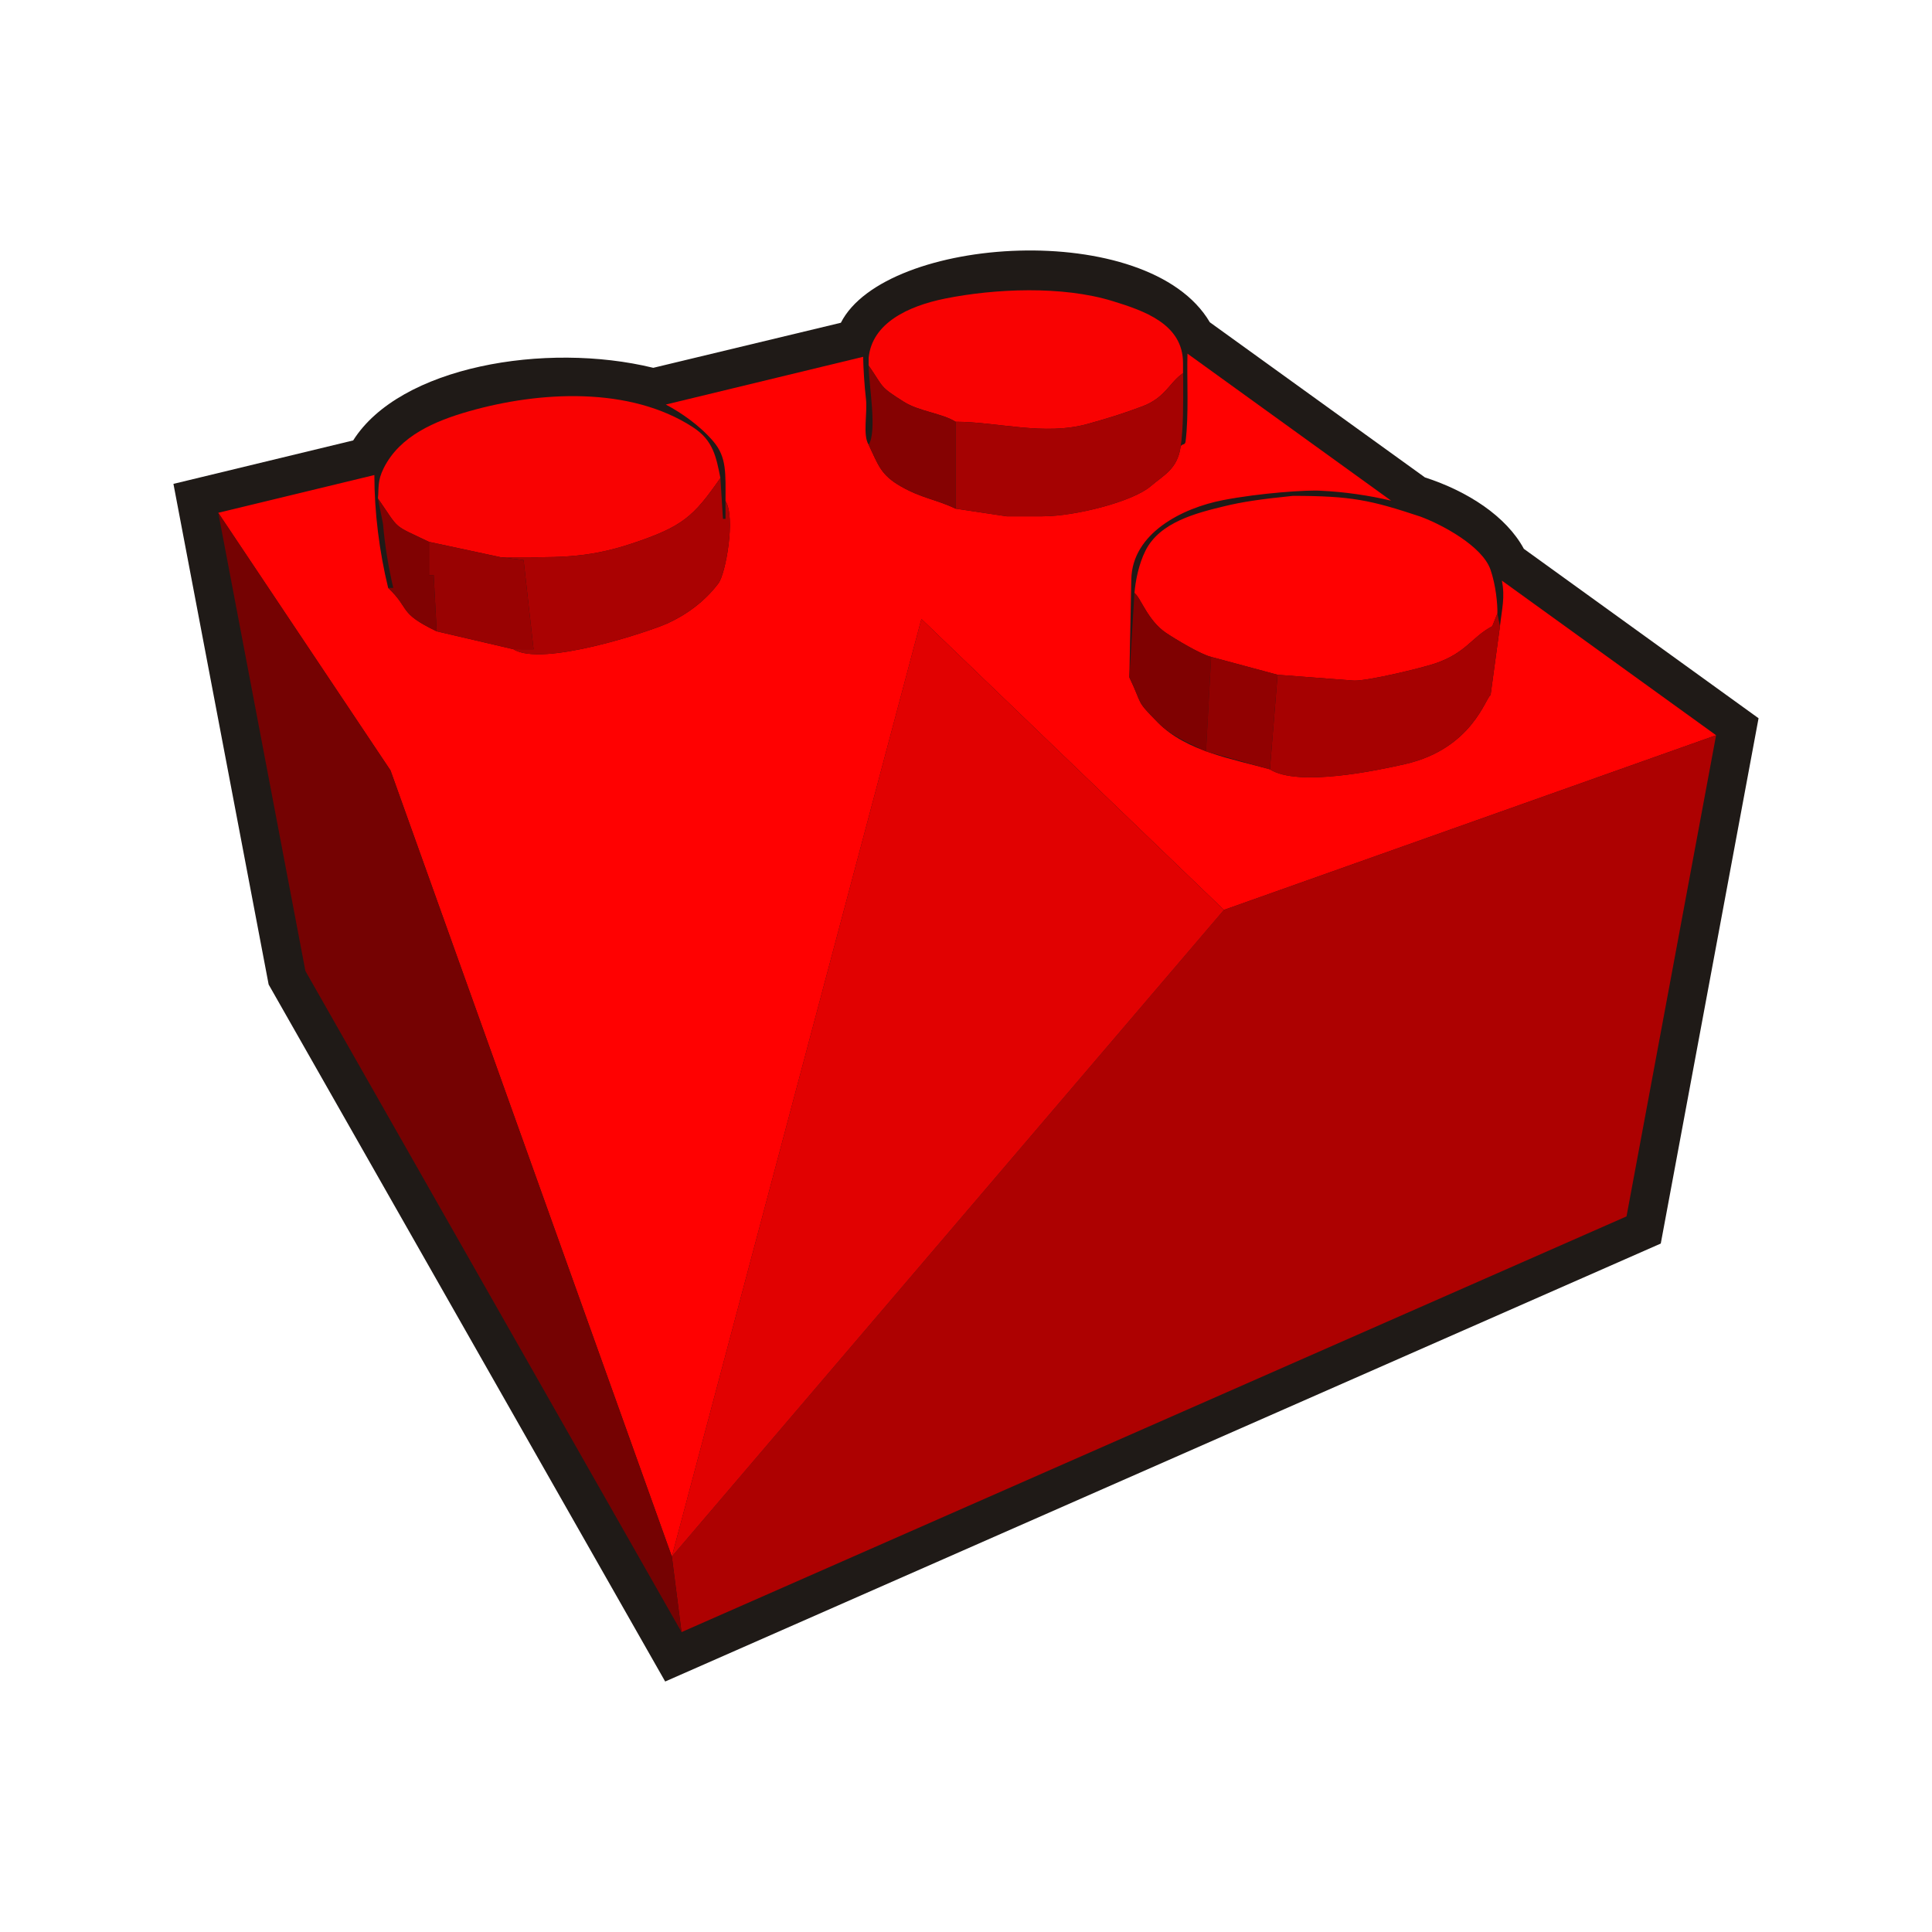 <?xml version="1.0" encoding="UTF-8"?>
<!DOCTYPE svg PUBLIC "-//W3C//DTD SVG 1.1//EN" "http://www.w3.org/Graphics/SVG/1.1/DTD/svg11.dtd">
<!-- Creator: CorelDRAW -->
<svg xmlns="http://www.w3.org/2000/svg" xml:space="preserve" width="600px" height="600px" style="shape-rendering:geometricPrecision; text-rendering:geometricPrecision; image-rendering:optimizeQuality; fill-rule:evenodd; clip-rule:evenodd"
viewBox="0 0 600 600"
 xmlns:xlink="http://www.w3.org/1999/xlink">
 <defs>
  <style type="text/css">
   <![CDATA[
    .fil0 {fill:#1F1A17}
    .fil5 {fill:#750202}
    .fil10 {fill:#7F0101}
    .fil13 {fill:#800202}
    .fil11 {fill:#850202}
    .fil12 {fill:#910101}
    .fil9 {fill:#990202}
    .fil7 {fill:#A50202}
    .fil6 {fill:#A60101}
    .fil8 {fill:#AA0202}
    .fil3 {fill:#AD0101}
    .fil4 {fill:#E10101}
    .fil1 {fill:#F90202}
    .fil2 {fill:#FF0101}
   ]]>
  </style>
 </defs>
 <g id="Livello_x0020_1">
  <g id="_86861608">
   <path id="_86157224" class="fil0" d="M109.686 136.776c14.493,-22.966 59.685,-30.721 93.195,-22.548l58.261 -13.993c13.768,-27.119 95.538,-32.56 114.579,-0.153l66.804 48.183c13.357,4.314 25.306,12.141 30.726,22.182l72.885 52.612 -30.369 163.136 -309.188 136.014 -123.148 -216.46 -29.568 -155.475 55.822 -13.497z"/>
   <path id="_84602784" class="fil1" d="M145.738 127.695c-10.816,3.079 -21.513,7.683 -26.523,17.581 -2.104,4.16 -1.503,6.183 -1.849,9.513 7.003,10.082 4.196,7.89 15.874,13.494l22.224 4.763c17.007,0 26.087,0.654 40.941,-4.303 15.645,-5.223 18.997,-8.323 27.323,-20.302 -1.338,-6.693 -2.286,-11.679 -8.467,-15.722 -19.648,-12.851 -47.844,-11.196 -69.522,-5.024z"/>
   <path id="_285562016" class="fil1" d="M269.765 111.134l0 2.382c4.838,6.96 3.148,6.362 10.951,11.274 4.776,3.007 11.895,3.559 16.037,6.188 12.963,0 27.59,4.454 41.13,0.649 6.711,-1.885 10.706,-3.124 16.823,-5.403 7.257,-2.703 8.505,-7.524 12.691,-10.328l0 -3.175c0,-12.152 -12.231,-16.251 -21.873,-19.221 -15.66,-4.824 -36.621,-3.865 -51.959,-0.789 -11.546,2.316 -22.753,7.633 -23.8,18.423z"/>
   <path id="_82915720" class="fil2" d="M379.767 155.328c11.495,-2.226 26.427,-3.246 30.492,-2.919 6.999,0.307 15.085,1.464 21.779,3.086l-63.26 -45.666c-0.211,8.315 0.446,19.002 -0.587,27.3 -0.17,1.357 -1.357,0.461 -1.566,1.809 -1.054,6.828 -5.268,8.627 -9.324,12.108 -5.468,4.691 -23.261,9.3 -33.561,9.3l-11.114 0 -15.874 -2.381c-5.954,-2.857 -10.454,-3.196 -16.932,-6.88 -6.391,-3.636 -7.095,-6.793 -10.056,-12.963 -1.915,-3.019 -0.321,-9.854 -0.836,-14.245 -0.474,-4.041 -0.798,-9.288 -0.873,-13.068l-61.282 14.825c4.746,2.511 10.528,6.473 14.786,11.481 4.17,4.907 3.756,9.912 3.756,18.47 3.188,5.024 0.093,22.526 -2.202,25.579 -4.071,5.421 -9.687,9.681 -16.049,12.527 -5.447,2.438 -38.728,13.581 -47.631,7.932l-23.812 -5.556c-12.084,-5.799 -8.047,-6.824 -15.081,-13.494 -2.745,-11.284 -4.281,-23.459 -4.281,-35.044l-48.472 11.726 53.486 80.002 87.375 244.148 77.505 -291.17 93.944 90.351 152.853 -54.245 -66.535 -48.03c1.047,5.151 -0.006,8.893 -0.593,14.169l-2.905 21.363c-1.558,0.822 -5.691,16.671 -26.514,21.447 -8.611,1.976 -33.27,7.189 -42.018,1.639 -11.541,-3.232 -25.929,-5.562 -34.733,-14.478 -7.171,-7.263 -4.609,-5.106 -8.924,-14.097l0.608 -30.438c0.283,-14.312 15.79,-22.139 28.433,-24.587zm21.761 -1.332c-10.469,1.067 -15.761,1.885 -21.255,3.21 -8.997,2.169 -20.121,5.01 -24.543,13.824 -2.067,4.122 -3.096,9.297 -3.414,13.128 1.971,1.444 4.068,8.524 9.828,12.398 2.901,1.952 10.818,6.71 13.985,7.447l20.637 5.556 23.797 1.809c4.537,0.076 21.029,-3.941 25.086,-5.313 9.752,-3.3 11.306,-8.146 17.791,-11.577l1.587 -3.969c0.083,-2.685 -0.45,-8.741 -2.14,-13.602 -2.529,-7.278 -14.937,-13.945 -21.761,-16.473 -15.514,-5.152 -21.482,-6.423 -39.599,-6.438z"/>
   <polygon id="_85455560" class="fil3" points="380.096,282.584 208.647,483.402 211.658,506.865 505.131,377.765 532.948,228.339 "/>
   <polygon id="_86417152" class="fil4" points="208.647,483.402 380.096,282.584 286.152,192.233 "/>
   <polygon id="_284434440" class="fil5" points="94.848,301.548 211.658,506.865 208.647,483.402 121.272,239.255 67.787,159.252 "/>
   <path id="_85350128" class="fil6" d="M396.765 209.559l-2.382 29.369c8.748,5.55 33.407,0.336 42.018,-1.639 20.823,-4.776 24.956,-20.625 26.514,-21.447l2.905 -21.363 -0.793 -3.969 -1.587 3.969c-6.486,3.43 -8.04,8.277 -17.791,11.577 -4.058,1.373 -20.549,5.389 -25.086,5.313l-23.797 -1.809z"/>
   <path id="_84906648" class="fil7" d="M296.753 130.977l0 26.988 15.874 2.381 11.114 0c10.3,0 28.093,-4.609 33.561,-9.3 4.056,-3.482 8.27,-5.28 9.324,-12.108 0.933,-6.04 0.815,-13.869 0.815,-20.785l-0.043 -2.256c-4.186,2.804 -5.434,7.625 -12.691,10.328 -6.117,2.279 -10.111,3.518 -16.823,5.403 -13.54,3.804 -28.167,-0.649 -41.13,-0.649z"/>
   <path id="_85216896" class="fil8" d="M155.464 173.046l7.141 0.88 3.096 27.705 -6.269 -0.011c8.902,5.649 42.184,-5.495 47.631,-7.932 6.362,-2.845 11.977,-7.106 16.049,-12.527 2.295,-3.054 5.389,-20.556 2.202,-25.579l0 5.558 -0.793 0 -0.793 -12.7c-8.325,11.979 -11.678,15.079 -27.323,20.302 -14.854,4.957 -23.934,4.303 -40.941,4.303z"/>
   <polygon id="_85174768" class="fil9" points="135.621,196.065 159.434,201.621 165.702,201.632 162.606,173.927 155.464,173.046 133.241,168.284 133.241,178.602 134.691,178.617 "/>
   <path id="_284722576" class="fil10" d="M350.727 210.352c4.314,8.991 1.752,6.834 8.924,14.097 3.996,4.047 9.597,6.383 14.889,8.922l1.589 -29.369c-3.167,-0.738 -11.084,-5.496 -13.985,-7.447 -5.76,-3.873 -7.857,-10.953 -9.828,-12.398l-1.589 26.195z"/>
   <path id="_79778376" class="fil11" d="M269.765 138.122c2.961,6.17 3.664,9.327 10.056,12.963 6.479,3.684 10.979,4.023 16.932,6.88l0 -26.988c-4.141,-2.628 -11.261,-3.18 -16.037,-6.188 -7.803,-4.912 -6.114,-4.314 -10.951,-11.274 0,5.943 2.742,20.286 0,24.606z"/>
   <polygon id="_85366408" class="fil12" points="374.539,233.372 394.383,238.928 396.765,209.559 376.128,204.003 "/>
   <path id="_86081576" class="fil13" d="M118.953 162.727c0.541,6.516 1.692,13.48 3.175,19.843l-1.589 0c7.034,6.67 2.997,7.695 15.081,13.494l-0.93 -17.448 -1.45 -0.015 0 -10.319c-11.679,-5.604 -8.871,-3.413 -15.874,-13.494l1.587 7.938z"/>
  </g>
 </g>
</svg>

